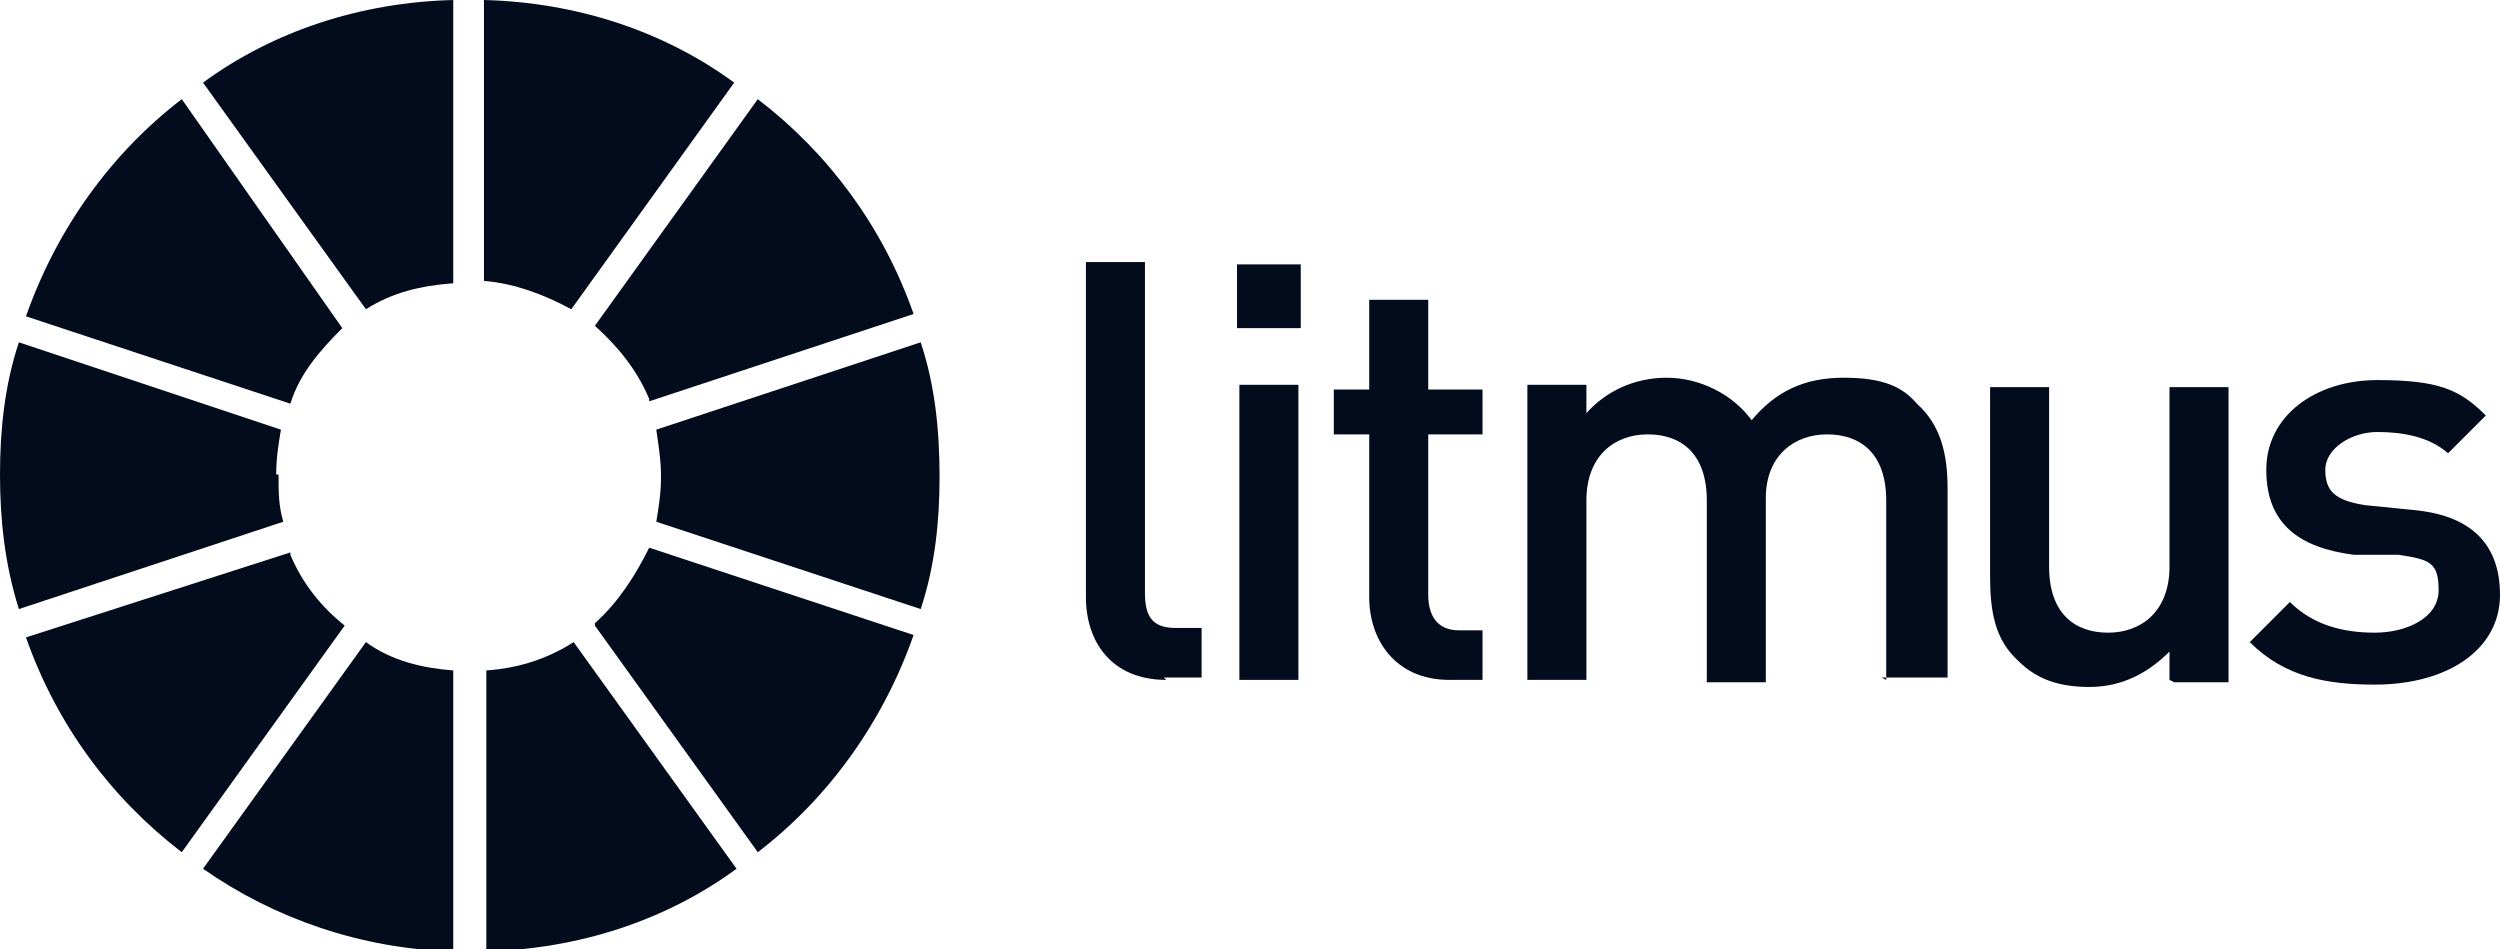 <?xml version="1.0" encoding="UTF-8"?>
<svg xmlns="http://www.w3.org/2000/svg" version="1.1" viewBox="0 0 105.9 40.2">
  <defs>
    <style>
      .cls-1 {
        fill: #020c1c;
      }
    </style>
  </defs>
  <!-- Generator: Adobe Illustrator 28.6.0, SVG Export Plug-In . SVG Version: 1.2.0 Build 709)  -->
  <g>
    <g id="Layer_1">
      <g id="g908">
        <g id="g24">
          <path id="path4" class="cls-1" d="M15.5,27.2l-6.9,9.6c3,2.1,6.7,3.4,10.6,3.5v-11.9c-1.3-.1-2.6-.4-3.7-1.2Z"/>
          <path id="path6" class="cls-1" d="M19.2,12V0c-3.9.1-7.6,1.3-10.6,3.5l6.9,9.6c1.1-.7,2.3-1,3.7-1.1Z"/>
          <path id="path8" class="cls-1" d="M31.1,3.5C28.1,1.3,24.4.1,20.5,0v11.9c1.3.1,2.6.6,3.7,1.2l6.9-9.6Z"/>
          <path id="path10" class="cls-1" d="M12.3,23.4l-11.2,3.6c1.3,3.7,3.6,6.8,6.6,9.1l6.9-9.6c-1-.8-1.8-1.8-2.3-3Z"/>
          <path id="path12" class="cls-1" d="M14.5,13.9L7.7,4.2c-3,2.3-5.3,5.5-6.6,9.2l11.2,3.7c.4-1.3,1.3-2.3,2.2-3.2Z"/>
          <path id="path14" class="cls-1" d="M11.7,20.1c0-.7.1-1.3.2-1.9L.8,14.5c-.6,1.8-.8,3.7-.8,5.6s.2,3.8.8,5.7l11.2-3.7c-.2-.7-.2-1.2-.2-2Z"/>
          <path id="path16" class="cls-1" d="M25.2,26.5l6.9,9.6c3-2.3,5.3-5.5,6.6-9.2l-11.2-3.7c-.6,1.2-1.3,2.3-2.3,3.2Z"/>
          <path id="path18" class="cls-1" d="M20.6,28.4v11.9c3.9-.1,7.6-1.3,10.6-3.5l-6.9-9.6c-1.1.7-2.3,1.1-3.7,1.2Z"/>
          <path id="path20" class="cls-1" d="M39,14.5l-11.2,3.7c.1.7.2,1.3.2,2s-.1,1.3-.2,1.9l11.2,3.7c.6-1.8.8-3.7.8-5.6,0-2-.2-3.9-.8-5.7Z"/>
          <path id="path22" class="cls-1" d="M27.5,17l11.2-3.7c-1.3-3.7-3.6-6.8-6.6-9.1l-6.9,9.6c1,.9,1.8,1.9,2.3,3.1Z"/>
        </g>
        <g id="g38">
          <path id="path26" class="cls-1" d="M49.4,28.8c-2.3,0-3.4-1.6-3.4-3.5v-14.2h2.5v14c0,1,.3,1.5,1.3,1.5h1.1v2.1h-1.6Z"/>
          <path id="path28" class="cls-1" d="M52.4,13.8v-2.6h2.7v2.7h-2.7ZM52.5,28.8v-12.5h2.5v12.5h-2.5Z"/>
          <path id="path30" class="cls-1" d="M61.4,28.8c-2.3,0-3.4-1.7-3.4-3.5v-6.9h-1.5v-1.9h1.5v-3.8h2.5v3.8h2.3v1.9h-2.3v6.8c0,.9.4,1.5,1.3,1.5h1v2.1h-1.5Z"/>
          <path id="path32" class="cls-1" d="M79.9,28.8v-7.6c0-2-1.1-2.8-2.5-2.8s-2.6.9-2.6,2.7v7.8h-2.5v-7.7c0-2-1.1-2.8-2.5-2.8s-2.6.9-2.6,2.8v7.6h-2.5v-12.5h2.5v1.2c.8-.9,2-1.5,3.4-1.5s2.8.7,3.6,1.8c1-1.2,2.2-1.8,3.9-1.8s2.5.4,3.1,1.1c1,.9,1.3,2.1,1.3,3.6v8h-2.8Z"/>
          <path id="path34" class="cls-1" d="M91.9,28.8v-1.2c-.9.9-2,1.5-3.4,1.5s-2.3-.4-3-1.1c-1-.9-1.2-2.1-1.2-3.6v-8h2.5v7.6c0,2,1.1,2.8,2.5,2.8s2.6-.9,2.6-2.8v-7.6h2.5v12.5h-2.3Z"/>
          <path id="path36" class="cls-1" d="M100.6,29c-2,0-3.8-.3-5.3-1.8l1.7-1.7c1,1,2.3,1.3,3.6,1.3s2.7-.6,2.7-1.8-.4-1.3-1.7-1.5h-1.9c-2.3-.3-3.7-1.3-3.7-3.6s2.1-3.8,4.7-3.8,3.5.4,4.6,1.5l-1.6,1.6c-.8-.7-1.9-.9-3-.9s-2.2.7-2.2,1.6.4,1.3,1.7,1.5l2,.2c2.3.2,3.7,1.3,3.7,3.6s-2.2,3.8-5.3,3.8Z"/>
        </g>
      </g>
    </g>
  </g>
</svg>
